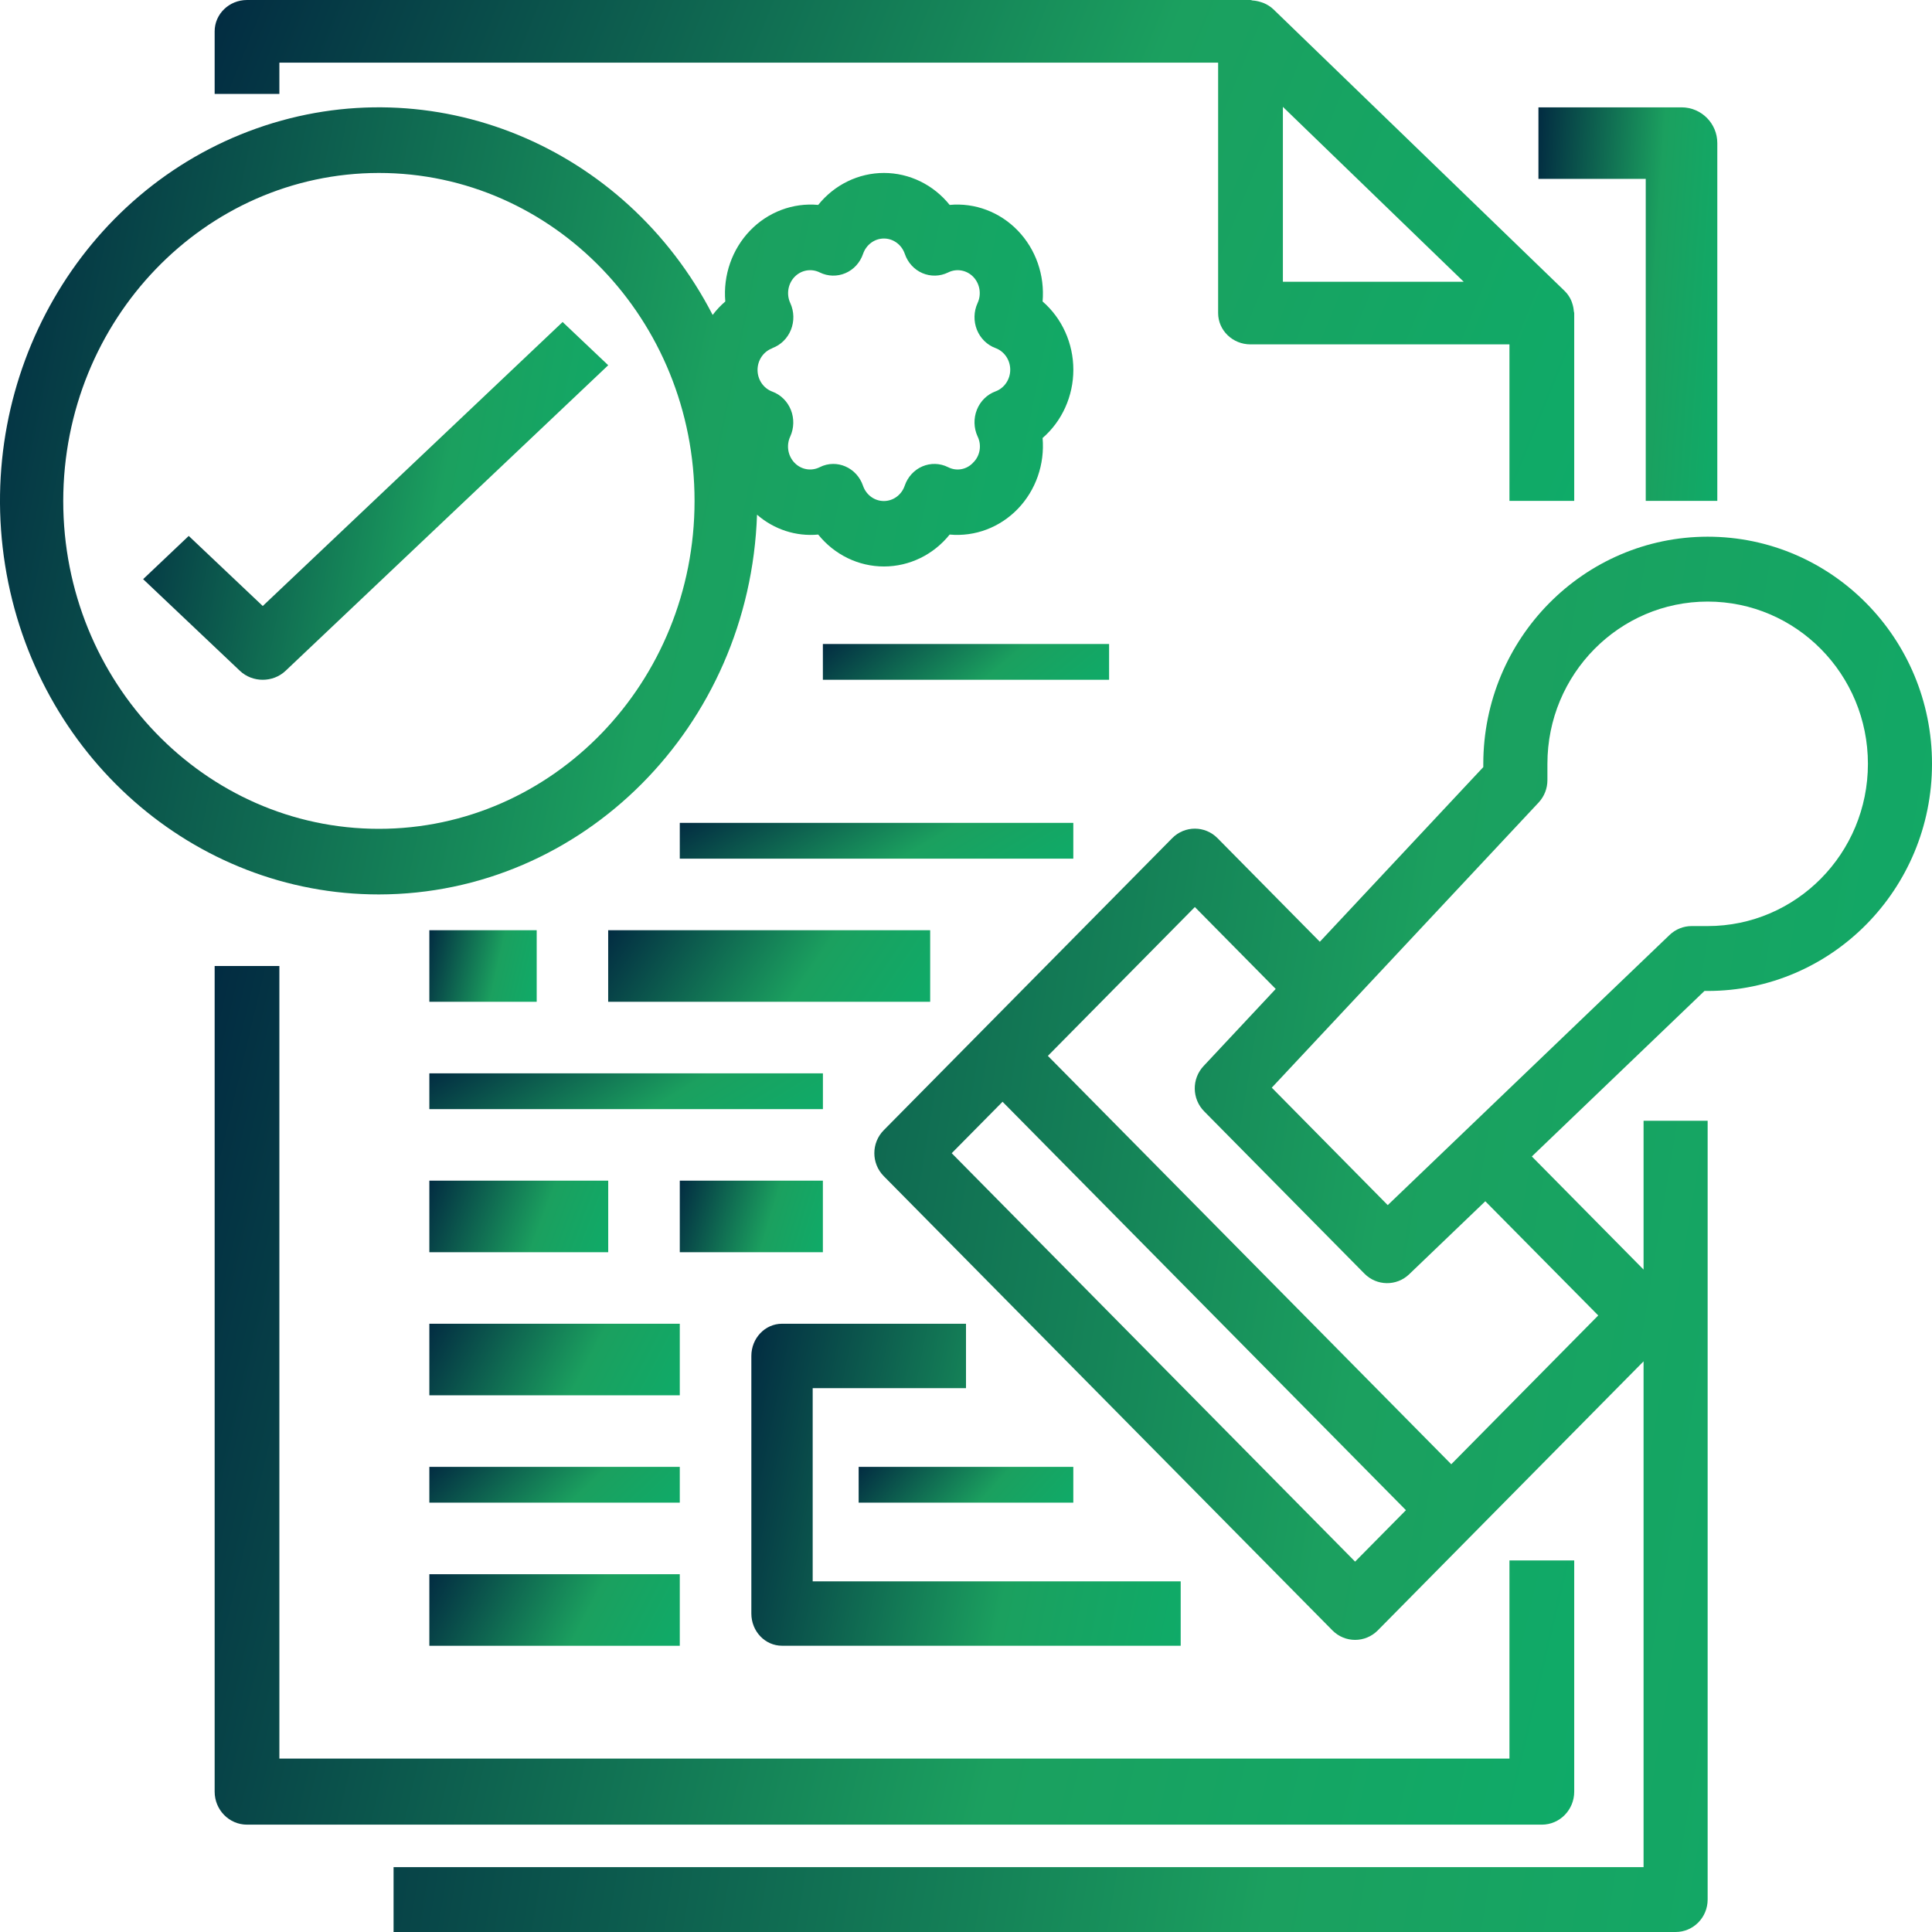 <svg width="48" height="48" viewBox="0 0 48 48" fill="none" xmlns="http://www.w3.org/2000/svg">
<path d="M42.666 12.444V3.555C42.666 3.065 42.268 2.667 41.777 2.667H38.222V4.444H40.888V12.444H42.666Z" fill="url(#paint0_linear_1020_66651)"/>
<path d="M5.333 24V44.513C5.333 44.966 5.693 45.333 6.137 45.333H38.306C38.751 45.333 39.111 44.966 39.111 44.513V38.769H37.502V43.692H6.941V24H5.333Z" fill="url(#paint1_linear_1020_66651)"/>
<path d="M31.401 0.078C31.376 0.067 31.352 0.061 31.326 0.052C31.259 0.03 31.189 0.016 31.118 0.012C31.101 0.009 31.085 0 31.068 0H6.137C5.693 0 5.333 0.348 5.333 0.778V2.333H6.941V1.556H30.264V7.778C30.264 8.207 30.624 8.556 31.068 8.556H37.502V12.444H39.111V7.778C39.111 7.761 39.102 7.747 39.101 7.73C39.096 7.661 39.082 7.593 39.059 7.528C39.05 7.503 39.044 7.48 39.032 7.456C38.994 7.371 38.939 7.294 38.872 7.228L31.634 0.228C31.566 0.165 31.487 0.114 31.401 0.078V0.078ZM36.365 7H31.873V2.655L36.365 7Z" fill="url(#paint2_linear_1020_66651)"/>
<path d="M18.667 33.688V40.088C18.667 40.53 19.008 40.888 19.429 40.888H29.334V39.288H20.191V34.488H24V32.888H19.429C19.008 32.888 18.667 33.247 18.667 33.688Z" fill="url(#paint3_linear_1020_66651)"/>
<path d="M21.333 36.444H26.666V37.333H21.333V36.444Z" fill="url(#paint4_linear_1020_66651)"/>
<path d="M42.426 13.334C39.35 13.337 36.856 15.862 36.852 18.977V19.058L32.791 23.398L30.249 20.824C29.938 20.509 29.434 20.509 29.123 20.824L21.956 28.08C21.645 28.395 21.645 28.905 21.956 29.22L33.104 40.507C33.415 40.821 33.919 40.821 34.23 40.507L36.619 38.088L40.834 33.822V46.388H9.778V48H41.63C42.07 48 42.426 47.639 42.426 47.194V27.845H40.834V31.542L38.058 28.732L42.347 24.62H42.426C45.505 24.62 48 22.094 48 18.977C48 15.86 45.505 13.334 42.426 13.334V13.334ZM33.667 38.798L23.645 28.651L24.908 27.373L34.93 37.52L33.667 38.798ZM39.708 32.682L36.056 36.379L26.034 26.233L29.686 22.535L31.695 24.57L29.904 26.484C29.604 26.802 29.611 27.303 29.919 27.613L33.9 31.644C34.205 31.952 34.697 31.959 35.01 31.659L36.902 29.845L39.708 32.682ZM42.426 23.008H42.028C41.824 23.008 41.629 23.087 41.48 23.229L34.478 29.941L31.597 27.023L38.23 19.935C38.369 19.784 38.446 19.586 38.445 19.38V18.977C38.445 16.751 40.228 14.946 42.426 14.946C44.625 14.946 46.408 16.751 46.408 18.977C46.408 21.203 44.625 23.008 42.426 23.008V23.008Z" fill="url(#paint5_linear_1020_66651)"/>
<path d="M15.11 23.111H23.11V24.889H15.11V23.111Z" fill="url(#paint6_linear_1020_66651)"/>
<path d="M10.667 26.667H20.445V27.556H10.667V26.667Z" fill="url(#paint7_linear_1020_66651)"/>
<path d="M16.889 20.444H26.666V21.333H16.889V20.444Z" fill="url(#paint8_linear_1020_66651)"/>
<path d="M10.667 29.333H15.111V31.111H10.667V29.333Z" fill="url(#paint9_linear_1020_66651)"/>
<path d="M10.667 32.888H16.889V34.666H10.667V32.888Z" fill="url(#paint10_linear_1020_66651)"/>
<path d="M10.667 36.444H16.889V37.333H10.667V36.444Z" fill="url(#paint11_linear_1020_66651)"/>
<path d="M10.667 39.111H16.889V40.889H10.667V39.111Z" fill="url(#paint12_linear_1020_66651)"/>
<path d="M10.667 23.111H13.334V24.889H10.667V23.111Z" fill="url(#paint13_linear_1020_66651)"/>
<path d="M16.889 29.333H20.444V31.111H16.889V29.333Z" fill="url(#paint14_linear_1020_66651)"/>
<path d="M20.444 16H27.555V16.889H20.444V16Z" fill="url(#paint15_linear_1020_66651)"/>
<path d="M9.413 22.222C14.478 22.216 18.63 18.046 18.808 12.787C19.231 13.155 19.779 13.333 20.328 13.281C20.732 13.784 21.331 14.074 21.961 14.074C22.592 14.074 23.19 13.784 23.594 13.281C24.222 13.339 24.842 13.105 25.288 12.642C25.734 12.179 25.959 11.535 25.903 10.882C26.387 10.463 26.667 9.841 26.667 9.186C26.667 8.531 26.387 7.909 25.903 7.49C25.959 6.837 25.734 6.193 25.288 5.73C24.842 5.267 24.222 5.033 23.594 5.091C23.19 4.588 22.592 4.297 21.961 4.297C21.331 4.297 20.732 4.588 20.328 5.091C19.7 5.033 19.08 5.267 18.634 5.73C18.189 6.193 17.963 6.837 18.02 7.49C17.904 7.589 17.798 7.702 17.706 7.825C15.53 3.609 10.738 1.648 6.379 3.189C2.02 4.731 -0.625 9.323 0.127 14.043C0.88 18.762 4.809 22.223 9.413 22.222ZM19.189 8.648C19.399 8.571 19.566 8.405 19.651 8.193C19.736 7.98 19.73 7.739 19.635 7.531C19.533 7.313 19.576 7.051 19.741 6.879C19.906 6.708 20.158 6.664 20.369 6.77C20.569 6.868 20.8 6.874 21.005 6.786C21.21 6.698 21.369 6.524 21.443 6.306C21.521 6.079 21.728 5.926 21.961 5.926C22.194 5.926 22.401 6.079 22.479 6.306C22.553 6.524 22.712 6.698 22.917 6.786C23.122 6.874 23.354 6.868 23.554 6.77C23.764 6.664 24.016 6.708 24.181 6.879C24.346 7.051 24.389 7.313 24.287 7.531C24.192 7.739 24.186 7.98 24.271 8.193C24.356 8.405 24.524 8.571 24.733 8.648C24.952 8.729 25.099 8.944 25.099 9.186C25.099 9.428 24.952 9.643 24.733 9.724C24.524 9.801 24.356 9.966 24.271 10.179C24.186 10.392 24.192 10.632 24.287 10.841C24.395 11.059 24.351 11.325 24.179 11.492C24.017 11.67 23.762 11.715 23.551 11.605C23.351 11.506 23.12 11.5 22.915 11.588C22.71 11.676 22.551 11.851 22.477 12.068C22.399 12.296 22.191 12.448 21.959 12.448C21.726 12.448 21.519 12.296 21.441 12.068C21.367 11.85 21.207 11.676 21.002 11.588C20.907 11.547 20.805 11.526 20.702 11.526C20.585 11.526 20.47 11.554 20.366 11.607C20.156 11.713 19.904 11.669 19.739 11.497C19.574 11.325 19.531 11.064 19.633 10.846C19.728 10.638 19.734 10.397 19.649 10.184C19.564 9.971 19.396 9.806 19.187 9.729C18.968 9.648 18.821 9.433 18.821 9.191C18.821 8.949 18.968 8.734 19.187 8.653L19.189 8.648ZM9.413 4.297C13.745 4.297 17.256 7.945 17.256 12.445C17.256 16.945 13.745 20.592 9.413 20.592C5.082 20.592 1.571 16.945 1.571 12.445C1.576 7.947 5.084 4.302 9.413 4.297Z" fill="url(#paint16_linear_1020_66651)"/>
<path d="M5.961 16.667C6.274 16.963 6.781 16.963 7.094 16.667L15.111 9.074L13.978 8L6.528 15.056L4.689 13.315L3.556 14.389L5.961 16.667Z" fill="url(#paint17_linear_1020_66651)"/>
<defs>
<linearGradient id="paint0_linear_1020_66651" x1="43.853" y1="14.252" x2="37.181" y2="13.797" gradientUnits="userSpaceOnUse">
<stop stop-color="#07B26E"/>
<stop offset="0.484" stop-color="#1BA05F"/>
<stop offset="1" stop-color="#00213F"/>
</linearGradient>
<linearGradient id="paint1_linear_1020_66651" x1="48.127" y1="49.276" x2="-0.09" y2="37.825" gradientUnits="userSpaceOnUse">
<stop stop-color="#07B26E"/>
<stop offset="0.484" stop-color="#1BA05F"/>
<stop offset="1" stop-color="#00213F"/>
</linearGradient>
<linearGradient id="paint2_linear_1020_66651" x1="48.127" y1="14.745" x2="4.433" y2="-3.045" gradientUnits="userSpaceOnUse">
<stop stop-color="#07B26E"/>
<stop offset="0.484" stop-color="#1BA05F"/>
<stop offset="1" stop-color="#00213F"/>
</linearGradient>
<linearGradient id="paint3_linear_1020_66651" x1="32.181" y1="42.367" x2="16.714" y2="39.274" gradientUnits="userSpaceOnUse">
<stop stop-color="#07B26E"/>
<stop offset="0.484" stop-color="#1BA05F"/>
<stop offset="1" stop-color="#00213F"/>
</linearGradient>
<linearGradient id="paint4_linear_1020_66651" x1="28.09" y1="37.497" x2="23.646" y2="33.498" gradientUnits="userSpaceOnUse">
<stop stop-color="#07B26E"/>
<stop offset="0.484" stop-color="#1BA05F"/>
<stop offset="1" stop-color="#00213F"/>
</linearGradient>
<linearGradient id="paint5_linear_1020_66651" x1="58.204" y1="54.408" x2="2.098" y2="45.129" gradientUnits="userSpaceOnUse">
<stop stop-color="#07B26E"/>
<stop offset="0.484" stop-color="#1BA05F"/>
<stop offset="1" stop-color="#00213F"/>
</linearGradient>
<linearGradient id="paint6_linear_1020_66651" x1="25.246" y1="25.218" x2="16.958" y2="19.623" gradientUnits="userSpaceOnUse">
<stop stop-color="#07B26E"/>
<stop offset="0.484" stop-color="#1BA05F"/>
<stop offset="1" stop-color="#00213F"/>
</linearGradient>
<linearGradient id="paint7_linear_1020_66651" x1="23.055" y1="27.72" x2="19.093" y2="21.184" gradientUnits="userSpaceOnUse">
<stop stop-color="#07B26E"/>
<stop offset="0.484" stop-color="#1BA05F"/>
<stop offset="1" stop-color="#00213F"/>
</linearGradient>
<linearGradient id="paint8_linear_1020_66651" x1="29.276" y1="21.497" x2="25.315" y2="14.961" gradientUnits="userSpaceOnUse">
<stop stop-color="#07B26E"/>
<stop offset="0.484" stop-color="#1BA05F"/>
<stop offset="1" stop-color="#00213F"/>
</linearGradient>
<linearGradient id="paint9_linear_1020_66651" x1="16.298" y1="31.44" x2="10.422" y2="29.236" gradientUnits="userSpaceOnUse">
<stop stop-color="#07B26E"/>
<stop offset="0.484" stop-color="#1BA05F"/>
<stop offset="1" stop-color="#00213F"/>
</linearGradient>
<linearGradient id="paint10_linear_1020_66651" x1="18.55" y1="34.995" x2="11.194" y2="31.133" gradientUnits="userSpaceOnUse">
<stop stop-color="#07B26E"/>
<stop offset="0.484" stop-color="#1BA05F"/>
<stop offset="1" stop-color="#00213F"/>
</linearGradient>
<linearGradient id="paint11_linear_1020_66651" x1="18.55" y1="37.497" x2="14.087" y2="32.811" gradientUnits="userSpaceOnUse">
<stop stop-color="#07B26E"/>
<stop offset="0.484" stop-color="#1BA05F"/>
<stop offset="1" stop-color="#00213F"/>
</linearGradient>
<linearGradient id="paint12_linear_1020_66651" x1="18.55" y1="41.218" x2="11.194" y2="37.356" gradientUnits="userSpaceOnUse">
<stop stop-color="#07B26E"/>
<stop offset="0.484" stop-color="#1BA05F"/>
<stop offset="1" stop-color="#00213F"/>
</linearGradient>
<linearGradient id="paint13_linear_1020_66651" x1="14.046" y1="25.218" x2="10.218" y2="24.356" gradientUnits="userSpaceOnUse">
<stop stop-color="#07B26E"/>
<stop offset="0.484" stop-color="#1BA05F"/>
<stop offset="1" stop-color="#00213F"/>
</linearGradient>
<linearGradient id="paint14_linear_1020_66651" x1="21.393" y1="31.44" x2="16.474" y2="29.964" gradientUnits="userSpaceOnUse">
<stop stop-color="#07B26E"/>
<stop offset="0.484" stop-color="#1BA05F"/>
<stop offset="1" stop-color="#00213F"/>
</linearGradient>
<linearGradient id="paint15_linear_1020_66651" x1="29.454" y1="17.053" x2="25.059" y2="11.779" gradientUnits="userSpaceOnUse">
<stop stop-color="#07B26E"/>
<stop offset="0.484" stop-color="#1BA05F"/>
<stop offset="1" stop-color="#00213F"/>
</linearGradient>
<linearGradient id="paint16_linear_1020_66651" x1="33.785" y1="25.837" x2="-4.814" y2="17.942" gradientUnits="userSpaceOnUse">
<stop stop-color="#07B26E"/>
<stop offset="0.484" stop-color="#1BA05F"/>
<stop offset="1" stop-color="#00213F"/>
</linearGradient>
<linearGradient id="paint17_linear_1020_66651" x1="18.196" y1="18.532" x2="1.408" y2="15.258" gradientUnits="userSpaceOnUse">
<stop stop-color="#07B26E"/>
<stop offset="0.484" stop-color="#1BA05F"/>
<stop offset="1" stop-color="#00213F"/>
</linearGradient>
</defs>
</svg>
